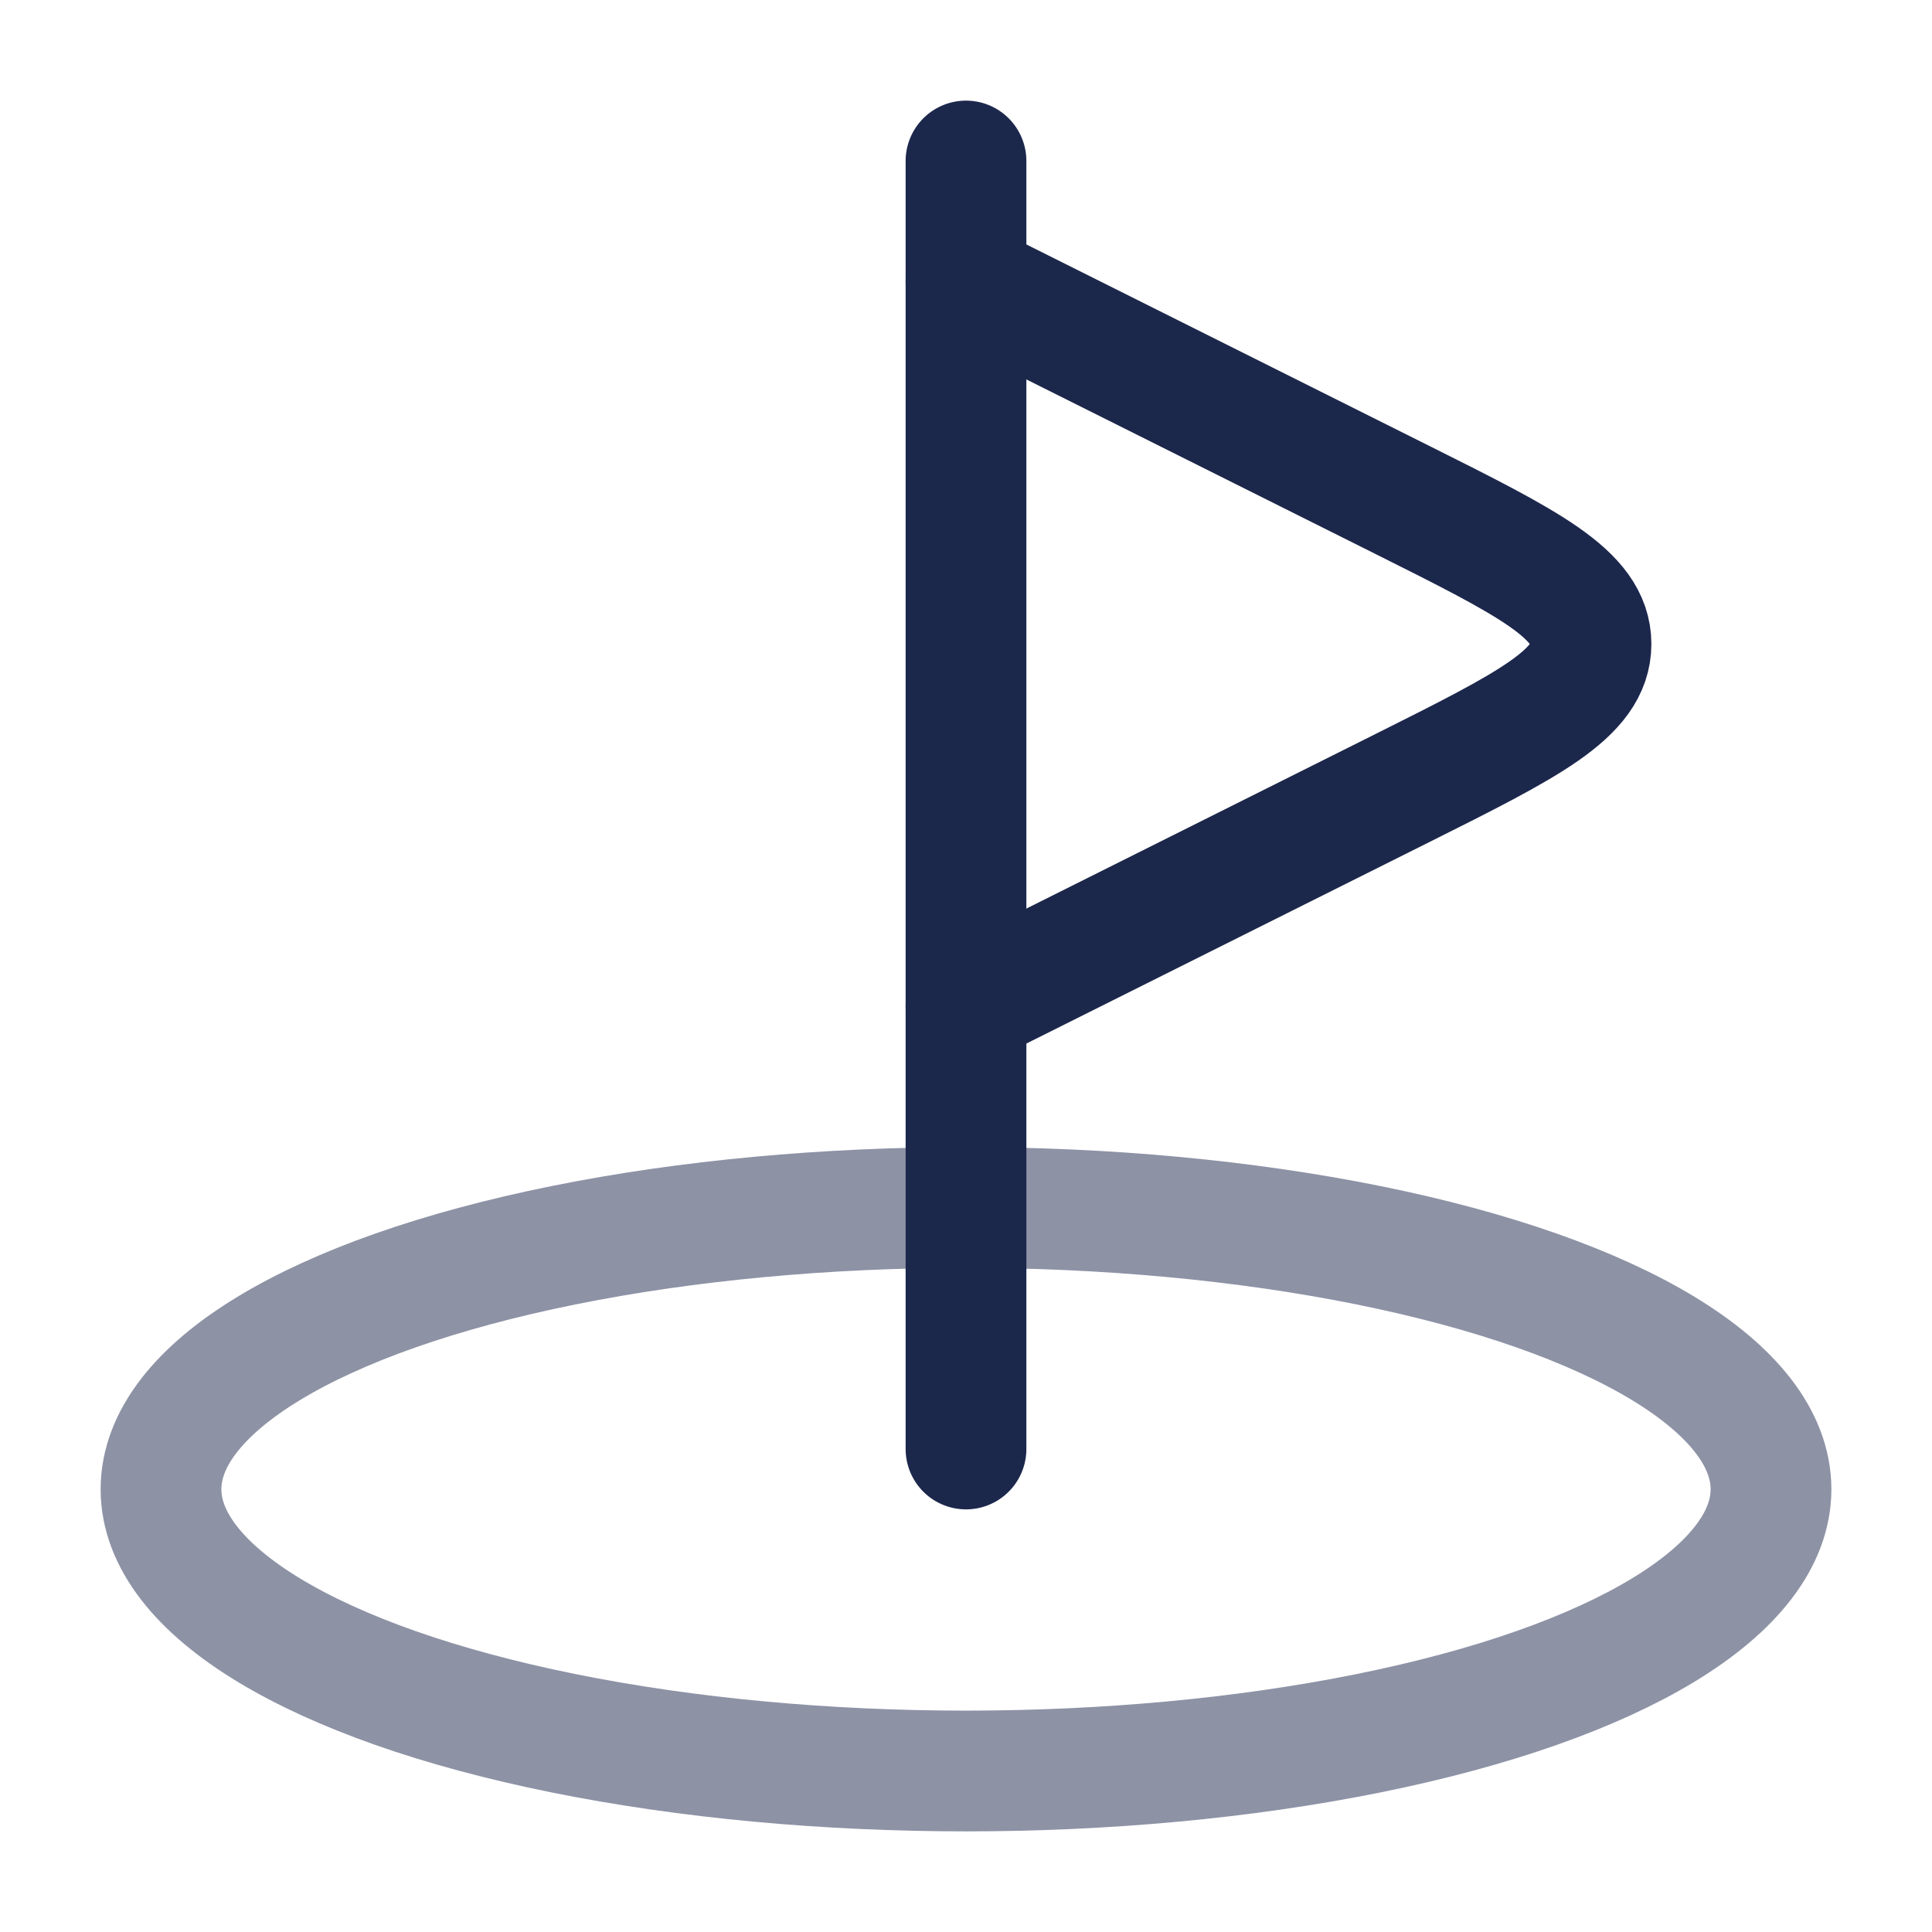 <?xml version="1.0" encoding="utf-8"?><!-- Uploaded to: SVG Repo, www.svgrepo.com, Generator: SVG Repo Mixer Tools -->
<svg width="800px" height="800px" viewBox="0 0 24 24" fill="none" xmlns="http://www.w3.org/2000/svg">
<ellipse opacity="0.5" cx="12" cy="18.5" rx="10" ry="3.5" stroke="#1C274C" stroke-width="1.5"/>
<path d="M12 18V2" stroke="#1C274C" stroke-width="1.5" stroke-linecap="round"/>
<path d="M12 3.5L17.422 6.211C18.983 6.992 19.764 7.382 19.764 8C19.764 8.618 18.983 9.008 17.422 9.789L12 12.5" stroke="#1C274C" stroke-width="1.5" stroke-linecap="round"/>
</svg>